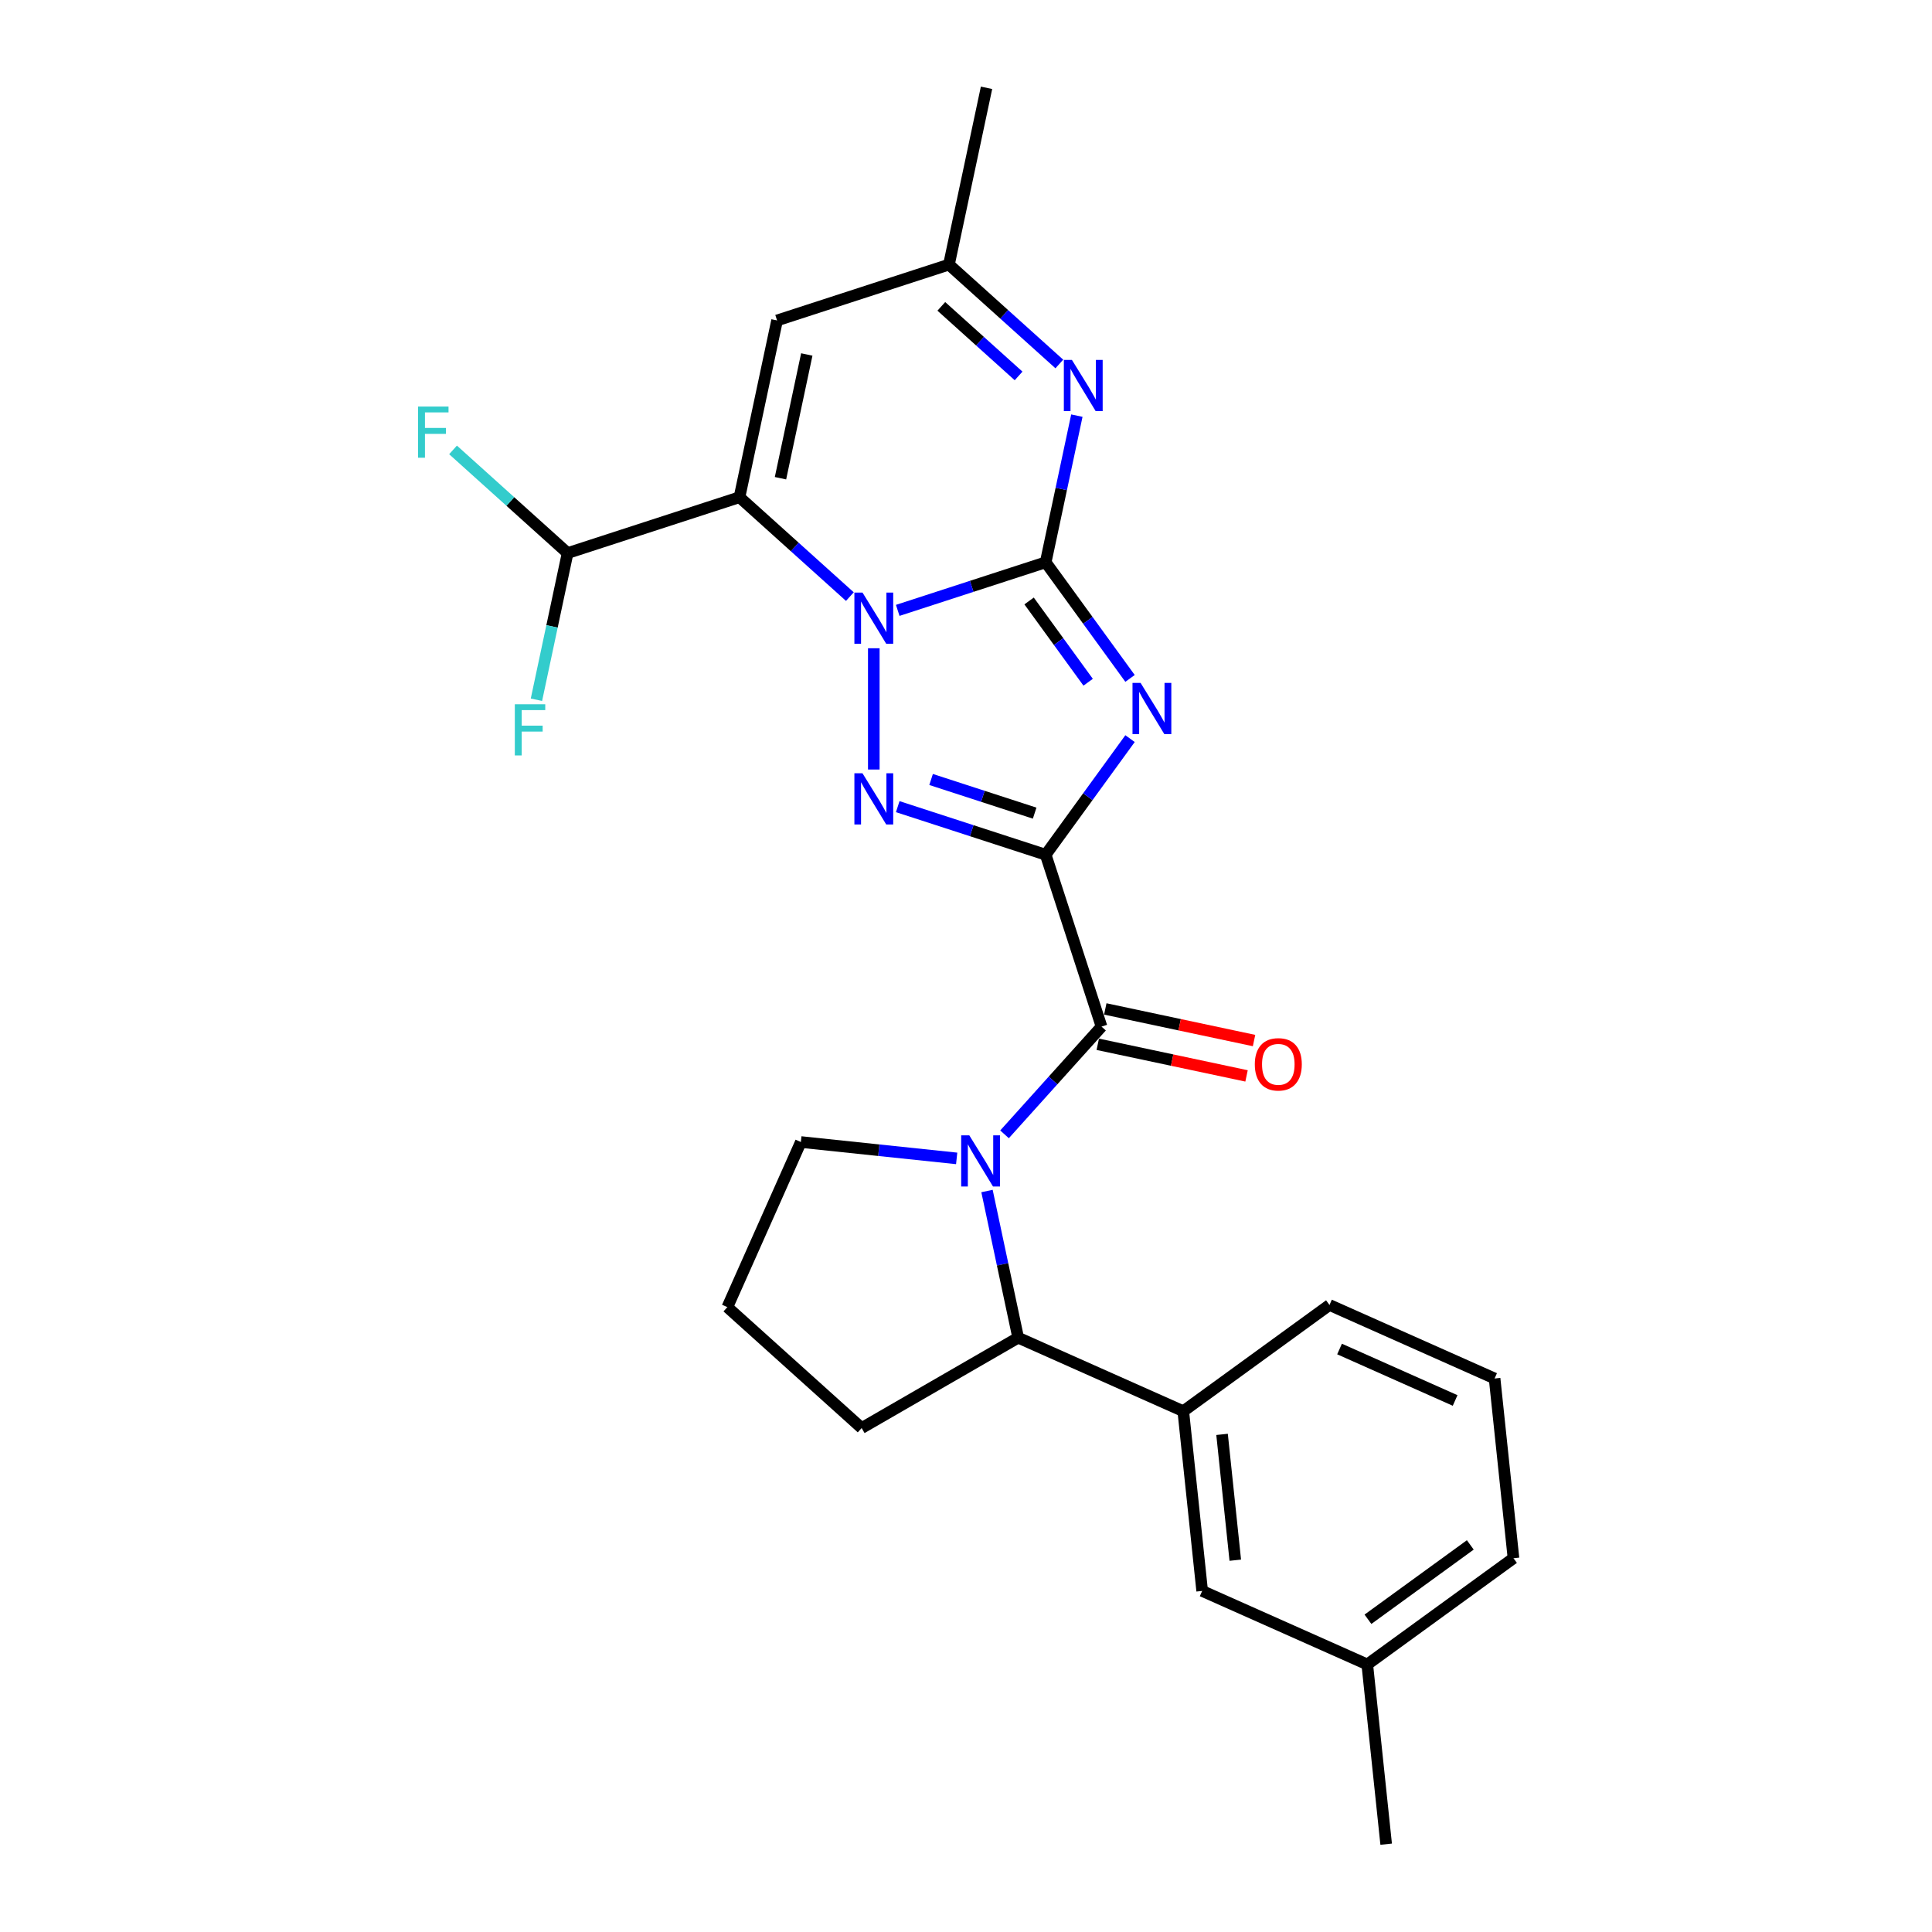 <?xml version='1.0' encoding='iso-8859-1'?>
<svg version='1.1' baseProfile='full'
              xmlns='http://www.w3.org/2000/svg'
                      xmlns:rdkit='http://www.rdkit.org/xml'
                      xmlns:xlink='http://www.w3.org/1999/xlink'
                  xml:space='preserve'
width='1000px' height='1000px' viewBox='0 0 1000 1000'>
<!-- END OF HEADER -->
<rect style='opacity:1.0;fill:#FFFFFF;stroke:none' width='1000' height='1000' x='0' y='0'> </rect>
<path class='bond-2' d='M 541.243,442.405 L 563.074,412.358' style='fill:none;fill-rule:evenodd;stroke:#000000;stroke-width:6px;stroke-linecap:butt;stroke-linejoin:miter;stroke-opacity:1' />
<path class='bond-2' d='M 563.074,412.358 L 584.904,382.31' style='fill:none;fill-rule:evenodd;stroke:#0000FF;stroke-width:6px;stroke-linecap:butt;stroke-linejoin:miter;stroke-opacity:1' />
<path class='bond-3' d='M 541.243,442.405 L 502.953,429.963' style='fill:none;fill-rule:evenodd;stroke:#000000;stroke-width:6px;stroke-linecap:butt;stroke-linejoin:miter;stroke-opacity:1' />
<path class='bond-3' d='M 502.953,429.963 L 464.663,417.522' style='fill:none;fill-rule:evenodd;stroke:#0000FF;stroke-width:6px;stroke-linecap:butt;stroke-linejoin:miter;stroke-opacity:1' />
<path class='bond-3' d='M 535.538,420.879 L 508.735,412.17' style='fill:none;fill-rule:evenodd;stroke:#000000;stroke-width:6px;stroke-linecap:butt;stroke-linejoin:miter;stroke-opacity:1' />
<path class='bond-3' d='M 508.735,412.17 L 481.931,403.461' style='fill:none;fill-rule:evenodd;stroke:#0000FF;stroke-width:6px;stroke-linecap:butt;stroke-linejoin:miter;stroke-opacity:1' />
<path class='bond-5' d='M 541.243,442.405 L 570.15,531.37' style='fill:none;fill-rule:evenodd;stroke:#000000;stroke-width:6px;stroke-linecap:butt;stroke-linejoin:miter;stroke-opacity:1' />
<path class='bond-0' d='M 541.243,291.047 L 563.074,321.094' style='fill:none;fill-rule:evenodd;stroke:#000000;stroke-width:6px;stroke-linecap:butt;stroke-linejoin:miter;stroke-opacity:1' />
<path class='bond-0' d='M 563.074,321.094 L 584.904,351.142' style='fill:none;fill-rule:evenodd;stroke:#0000FF;stroke-width:6px;stroke-linecap:butt;stroke-linejoin:miter;stroke-opacity:1' />
<path class='bond-0' d='M 532.657,311.058 L 547.938,332.091' style='fill:none;fill-rule:evenodd;stroke:#000000;stroke-width:6px;stroke-linecap:butt;stroke-linejoin:miter;stroke-opacity:1' />
<path class='bond-0' d='M 547.938,332.091 L 563.22,353.124' style='fill:none;fill-rule:evenodd;stroke:#0000FF;stroke-width:6px;stroke-linecap:butt;stroke-linejoin:miter;stroke-opacity:1' />
<path class='bond-7' d='M 541.243,291.047 L 549.312,253.09' style='fill:none;fill-rule:evenodd;stroke:#000000;stroke-width:6px;stroke-linecap:butt;stroke-linejoin:miter;stroke-opacity:1' />
<path class='bond-7' d='M 549.312,253.09 L 557.38,215.132' style='fill:none;fill-rule:evenodd;stroke:#0000FF;stroke-width:6px;stroke-linecap:butt;stroke-linejoin:miter;stroke-opacity:1' />
<path class='bond-26' d='M 541.243,291.047 L 502.953,303.489' style='fill:none;fill-rule:evenodd;stroke:#000000;stroke-width:6px;stroke-linecap:butt;stroke-linejoin:miter;stroke-opacity:1' />
<path class='bond-26' d='M 502.953,303.489 L 464.663,315.93' style='fill:none;fill-rule:evenodd;stroke:#0000FF;stroke-width:6px;stroke-linecap:butt;stroke-linejoin:miter;stroke-opacity:1' />
<path class='bond-1' d='M 452.278,335.538 L 452.278,398.303' style='fill:none;fill-rule:evenodd;stroke:#0000FF;stroke-width:6px;stroke-linecap:butt;stroke-linejoin:miter;stroke-opacity:1' />
<path class='bond-4' d='M 439.893,308.802 L 411.327,283.082' style='fill:none;fill-rule:evenodd;stroke:#0000FF;stroke-width:6px;stroke-linecap:butt;stroke-linejoin:miter;stroke-opacity:1' />
<path class='bond-4' d='M 411.327,283.082 L 382.761,257.361' style='fill:none;fill-rule:evenodd;stroke:#000000;stroke-width:6px;stroke-linecap:butt;stroke-linejoin:miter;stroke-opacity:1' />
<path class='bond-8' d='M 382.761,257.361 L 402.21,165.861' style='fill:none;fill-rule:evenodd;stroke:#000000;stroke-width:6px;stroke-linecap:butt;stroke-linejoin:miter;stroke-opacity:1' />
<path class='bond-8' d='M 403.978,247.526 L 417.593,183.476' style='fill:none;fill-rule:evenodd;stroke:#000000;stroke-width:6px;stroke-linecap:butt;stroke-linejoin:miter;stroke-opacity:1' />
<path class='bond-11' d='M 382.761,257.361 L 293.795,286.268' style='fill:none;fill-rule:evenodd;stroke:#000000;stroke-width:6px;stroke-linecap:butt;stroke-linejoin:miter;stroke-opacity:1' />
<path class='bond-6' d='M 570.15,531.37 L 545.046,559.251' style='fill:none;fill-rule:evenodd;stroke:#000000;stroke-width:6px;stroke-linecap:butt;stroke-linejoin:miter;stroke-opacity:1' />
<path class='bond-6' d='M 545.046,559.251 L 519.942,587.132' style='fill:none;fill-rule:evenodd;stroke:#0000FF;stroke-width:6px;stroke-linecap:butt;stroke-linejoin:miter;stroke-opacity:1' />
<path class='bond-13' d='M 568.205,540.52 L 606.705,548.704' style='fill:none;fill-rule:evenodd;stroke:#000000;stroke-width:6px;stroke-linecap:butt;stroke-linejoin:miter;stroke-opacity:1' />
<path class='bond-13' d='M 606.705,548.704 L 645.206,556.887' style='fill:none;fill-rule:evenodd;stroke:#FF0000;stroke-width:6px;stroke-linecap:butt;stroke-linejoin:miter;stroke-opacity:1' />
<path class='bond-13' d='M 572.095,522.22 L 610.595,530.404' style='fill:none;fill-rule:evenodd;stroke:#000000;stroke-width:6px;stroke-linecap:butt;stroke-linejoin:miter;stroke-opacity:1' />
<path class='bond-13' d='M 610.595,530.404 L 649.095,538.587' style='fill:none;fill-rule:evenodd;stroke:#FF0000;stroke-width:6px;stroke-linecap:butt;stroke-linejoin:miter;stroke-opacity:1' />
<path class='bond-9' d='M 510.869,616.471 L 518.938,654.429' style='fill:none;fill-rule:evenodd;stroke:#0000FF;stroke-width:6px;stroke-linecap:butt;stroke-linejoin:miter;stroke-opacity:1' />
<path class='bond-9' d='M 518.938,654.429 L 527.006,692.387' style='fill:none;fill-rule:evenodd;stroke:#000000;stroke-width:6px;stroke-linecap:butt;stroke-linejoin:miter;stroke-opacity:1' />
<path class='bond-15' d='M 495.172,599.585 L 454.849,595.347' style='fill:none;fill-rule:evenodd;stroke:#0000FF;stroke-width:6px;stroke-linecap:butt;stroke-linejoin:miter;stroke-opacity:1' />
<path class='bond-15' d='M 454.849,595.347 L 414.525,591.109' style='fill:none;fill-rule:evenodd;stroke:#000000;stroke-width:6px;stroke-linecap:butt;stroke-linejoin:miter;stroke-opacity:1' />
<path class='bond-10' d='M 548.307,188.396 L 519.741,162.675' style='fill:none;fill-rule:evenodd;stroke:#0000FF;stroke-width:6px;stroke-linecap:butt;stroke-linejoin:miter;stroke-opacity:1' />
<path class='bond-10' d='M 519.741,162.675 L 491.176,136.954' style='fill:none;fill-rule:evenodd;stroke:#000000;stroke-width:6px;stroke-linecap:butt;stroke-linejoin:miter;stroke-opacity:1' />
<path class='bond-10' d='M 527.219,194.583 L 507.223,176.578' style='fill:none;fill-rule:evenodd;stroke:#0000FF;stroke-width:6px;stroke-linecap:butt;stroke-linejoin:miter;stroke-opacity:1' />
<path class='bond-10' d='M 507.223,176.578 L 487.227,158.574' style='fill:none;fill-rule:evenodd;stroke:#000000;stroke-width:6px;stroke-linecap:butt;stroke-linejoin:miter;stroke-opacity:1' />
<path class='bond-28' d='M 402.21,165.861 L 491.176,136.954' style='fill:none;fill-rule:evenodd;stroke:#000000;stroke-width:6px;stroke-linecap:butt;stroke-linejoin:miter;stroke-opacity:1' />
<path class='bond-12' d='M 527.006,692.387 L 612.462,730.435' style='fill:none;fill-rule:evenodd;stroke:#000000;stroke-width:6px;stroke-linecap:butt;stroke-linejoin:miter;stroke-opacity:1' />
<path class='bond-19' d='M 527.006,692.387 L 445.994,739.159' style='fill:none;fill-rule:evenodd;stroke:#000000;stroke-width:6px;stroke-linecap:butt;stroke-linejoin:miter;stroke-opacity:1' />
<path class='bond-23' d='M 491.176,136.954 L 510.624,45.455' style='fill:none;fill-rule:evenodd;stroke:#000000;stroke-width:6px;stroke-linecap:butt;stroke-linejoin:miter;stroke-opacity:1' />
<path class='bond-16' d='M 293.795,286.268 L 264.145,259.57' style='fill:none;fill-rule:evenodd;stroke:#000000;stroke-width:6px;stroke-linecap:butt;stroke-linejoin:miter;stroke-opacity:1' />
<path class='bond-16' d='M 264.145,259.57 L 234.494,232.872' style='fill:none;fill-rule:evenodd;stroke:#33CCCC;stroke-width:6px;stroke-linecap:butt;stroke-linejoin:miter;stroke-opacity:1' />
<path class='bond-17' d='M 293.795,286.268 L 285.727,324.225' style='fill:none;fill-rule:evenodd;stroke:#000000;stroke-width:6px;stroke-linecap:butt;stroke-linejoin:miter;stroke-opacity:1' />
<path class='bond-17' d='M 285.727,324.225 L 277.659,362.183' style='fill:none;fill-rule:evenodd;stroke:#33CCCC;stroke-width:6px;stroke-linecap:butt;stroke-linejoin:miter;stroke-opacity:1' />
<path class='bond-14' d='M 612.462,730.435 L 622.24,823.466' style='fill:none;fill-rule:evenodd;stroke:#000000;stroke-width:6px;stroke-linecap:butt;stroke-linejoin:miter;stroke-opacity:1' />
<path class='bond-14' d='M 632.535,742.434 L 639.38,807.556' style='fill:none;fill-rule:evenodd;stroke:#000000;stroke-width:6px;stroke-linecap:butt;stroke-linejoin:miter;stroke-opacity:1' />
<path class='bond-20' d='M 612.462,730.435 L 688.141,675.451' style='fill:none;fill-rule:evenodd;stroke:#000000;stroke-width:6px;stroke-linecap:butt;stroke-linejoin:miter;stroke-opacity:1' />
<path class='bond-18' d='M 622.24,823.466 L 707.697,861.514' style='fill:none;fill-rule:evenodd;stroke:#000000;stroke-width:6px;stroke-linecap:butt;stroke-linejoin:miter;stroke-opacity:1' />
<path class='bond-21' d='M 414.525,591.109 L 376.478,676.566' style='fill:none;fill-rule:evenodd;stroke:#000000;stroke-width:6px;stroke-linecap:butt;stroke-linejoin:miter;stroke-opacity:1' />
<path class='bond-25' d='M 707.697,861.514 L 717.475,954.545' style='fill:none;fill-rule:evenodd;stroke:#000000;stroke-width:6px;stroke-linecap:butt;stroke-linejoin:miter;stroke-opacity:1' />
<path class='bond-29' d='M 707.697,861.514 L 783.376,806.53' style='fill:none;fill-rule:evenodd;stroke:#000000;stroke-width:6px;stroke-linecap:butt;stroke-linejoin:miter;stroke-opacity:1' />
<path class='bond-29' d='M 708.052,838.131 L 761.027,799.642' style='fill:none;fill-rule:evenodd;stroke:#000000;stroke-width:6px;stroke-linecap:butt;stroke-linejoin:miter;stroke-opacity:1' />
<path class='bond-27' d='M 445.994,739.159 L 376.478,676.566' style='fill:none;fill-rule:evenodd;stroke:#000000;stroke-width:6px;stroke-linecap:butt;stroke-linejoin:miter;stroke-opacity:1' />
<path class='bond-22' d='M 688.141,675.451 L 773.598,713.499' style='fill:none;fill-rule:evenodd;stroke:#000000;stroke-width:6px;stroke-linecap:butt;stroke-linejoin:miter;stroke-opacity:1' />
<path class='bond-22' d='M 693.35,698.249 L 753.17,724.883' style='fill:none;fill-rule:evenodd;stroke:#000000;stroke-width:6px;stroke-linecap:butt;stroke-linejoin:miter;stroke-opacity:1' />
<path class='bond-24' d='M 773.598,713.499 L 783.376,806.53' style='fill:none;fill-rule:evenodd;stroke:#000000;stroke-width:6px;stroke-linecap:butt;stroke-linejoin:miter;stroke-opacity:1' />
<path  class='atom-2' d='M 446.422 306.708
L 455.103 320.74
Q 455.963 322.124, 457.348 324.631
Q 458.732 327.138, 458.807 327.288
L 458.807 306.708
L 462.324 306.708
L 462.324 333.2
L 458.695 333.2
L 449.378 317.859
Q 448.293 316.063, 447.133 314.005
Q 446.01 311.947, 445.674 311.311
L 445.674 333.2
L 442.231 333.2
L 442.231 306.708
L 446.422 306.708
' fill='#0000FF'/>
<path  class='atom-3' d='M 590.371 353.48
L 599.052 367.512
Q 599.913 368.896, 601.297 371.403
Q 602.682 373.91, 602.757 374.06
L 602.757 353.48
L 606.274 353.48
L 606.274 379.972
L 602.644 379.972
L 593.327 364.631
Q 592.242 362.835, 591.082 360.777
Q 589.96 358.719, 589.623 358.083
L 589.623 379.972
L 586.181 379.972
L 586.181 353.48
L 590.371 353.48
' fill='#0000FF'/>
<path  class='atom-4' d='M 446.422 400.252
L 455.103 414.284
Q 455.963 415.668, 457.348 418.175
Q 458.732 420.682, 458.807 420.832
L 458.807 400.252
L 462.324 400.252
L 462.324 426.744
L 458.695 426.744
L 449.378 411.403
Q 448.293 409.607, 447.133 407.549
Q 446.01 405.491, 445.674 404.855
L 445.674 426.744
L 442.231 426.744
L 442.231 400.252
L 446.422 400.252
' fill='#0000FF'/>
<path  class='atom-7' d='M 501.701 587.641
L 510.382 601.673
Q 511.243 603.057, 512.627 605.564
Q 514.011 608.071, 514.086 608.221
L 514.086 587.641
L 517.604 587.641
L 517.604 614.133
L 513.974 614.133
L 504.657 598.792
Q 503.572 596.996, 502.412 594.938
Q 501.289 592.88, 500.953 592.244
L 500.953 614.133
L 497.51 614.133
L 497.51 587.641
L 501.701 587.641
' fill='#0000FF'/>
<path  class='atom-8' d='M 554.836 186.302
L 563.517 200.333
Q 564.378 201.718, 565.762 204.225
Q 567.147 206.732, 567.222 206.881
L 567.222 186.302
L 570.739 186.302
L 570.739 212.793
L 567.109 212.793
L 557.792 197.452
Q 556.707 195.656, 555.547 193.598
Q 554.425 191.54, 554.088 190.904
L 554.088 212.793
L 550.646 212.793
L 550.646 186.302
L 554.836 186.302
' fill='#0000FF'/>
<path  class='atom-14' d='M 649.489 550.894
Q 649.489 544.533, 652.632 540.978
Q 655.775 537.424, 661.65 537.424
Q 667.524 537.424, 670.668 540.978
Q 673.811 544.533, 673.811 550.894
Q 673.811 557.33, 670.63 560.997
Q 667.45 564.626, 661.65 564.626
Q 655.813 564.626, 652.632 560.997
Q 649.489 557.367, 649.489 550.894
M 661.65 561.633
Q 665.691 561.633, 667.861 558.939
Q 670.069 556.207, 670.069 550.894
Q 670.069 545.693, 667.861 543.074
Q 665.691 540.417, 661.65 540.417
Q 657.609 540.417, 655.401 543.036
Q 653.231 545.656, 653.231 550.894
Q 653.231 556.245, 655.401 558.939
Q 657.609 561.633, 661.65 561.633
' fill='#FF0000'/>
<path  class='atom-17' d='M 216.402 210.429
L 232.155 210.429
L 232.155 213.459
L 219.957 213.459
L 219.957 221.504
L 230.808 221.504
L 230.808 224.572
L 219.957 224.572
L 219.957 236.92
L 216.402 236.92
L 216.402 210.429
' fill='#33CCCC'/>
<path  class='atom-18' d='M 266.47 364.522
L 282.223 364.522
L 282.223 367.552
L 270.025 367.552
L 270.025 375.597
L 280.876 375.597
L 280.876 378.665
L 270.025 378.665
L 270.025 391.013
L 266.47 391.013
L 266.47 364.522
' fill='#33CCCC'/>
</svg>

